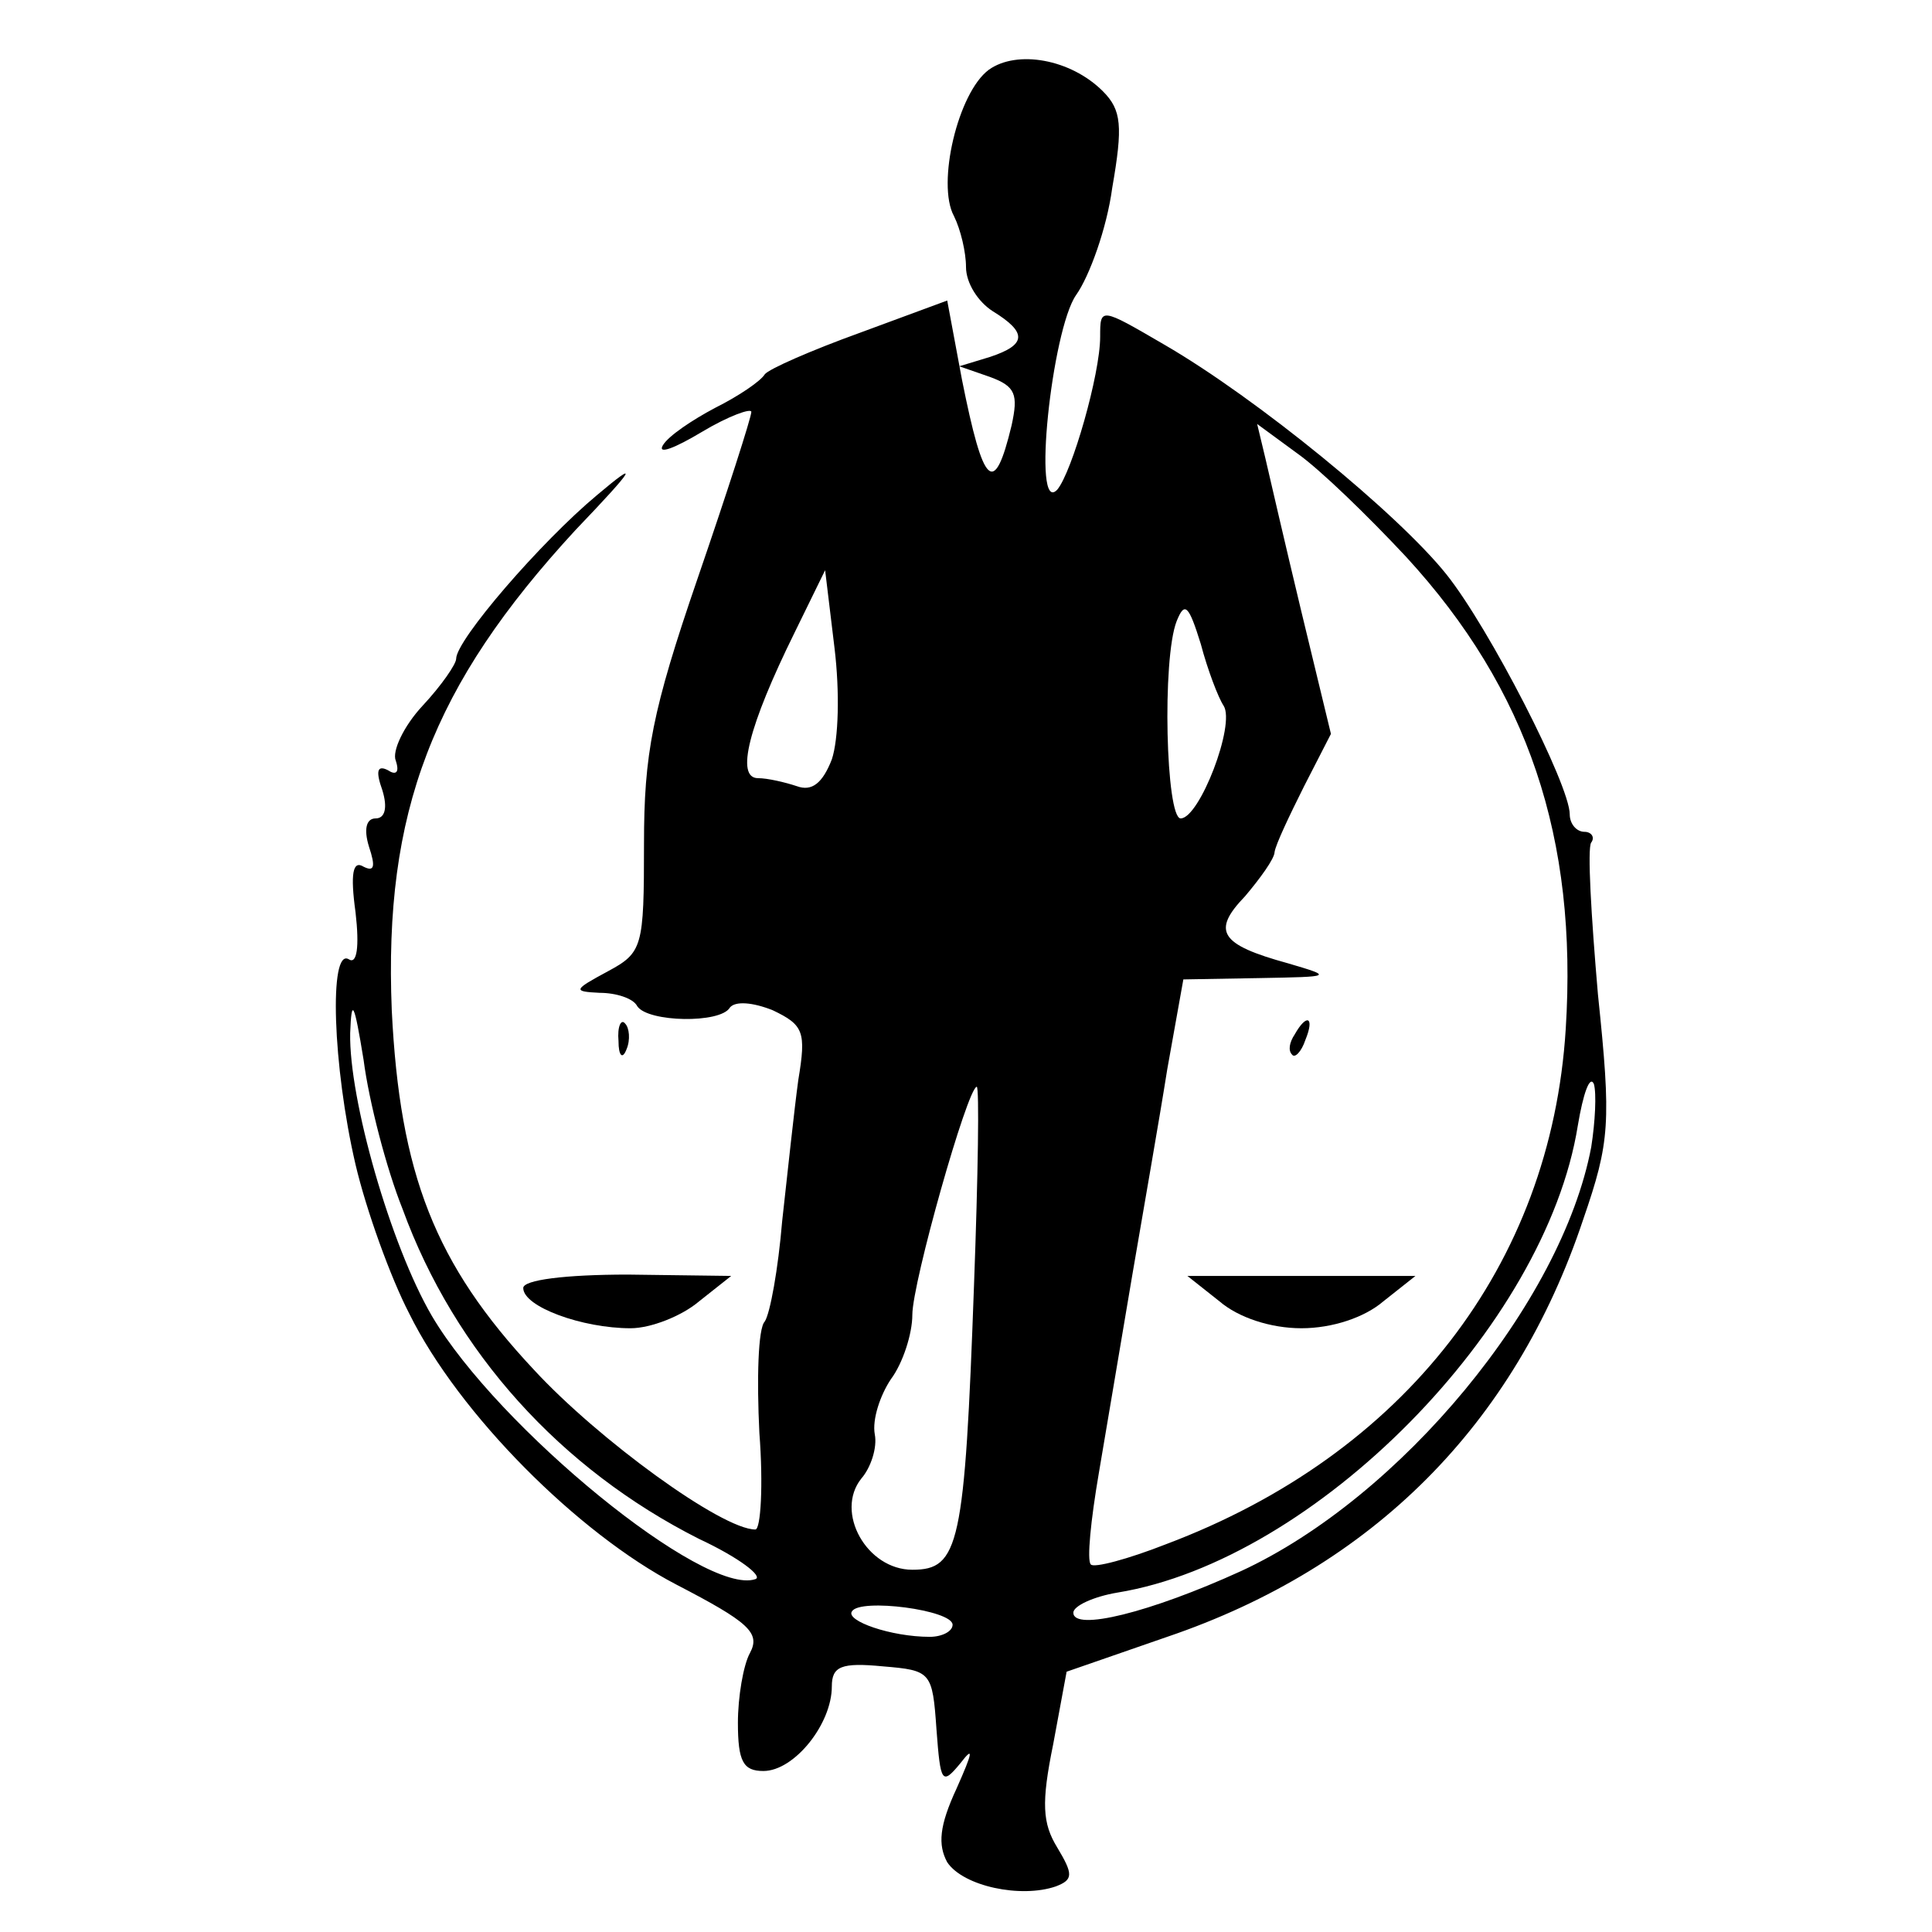 <?xml version="1.0" standalone="no"?>
<!DOCTYPE svg PUBLIC "-//W3C//DTD SVG 20010904//EN"
 "http://www.w3.org/TR/2001/REC-SVG-20010904/DTD/svg10.dtd">
<svg version="1.0" xmlns="http://www.w3.org/2000/svg"
 width="144pt" height="144pt" viewBox="0 0 144 144"
 preserveAspectRatio="xMidYMid meet">

<g transform="translate(0,144) scale(0.1,-0.1)"
fill="#000000" stroke="none">
<path d="M737 1388 c-23 -17 -39 -85 -26 -109 5 -10 9 -27 9 -38 0 -12 9 -26
20 -33 26 -16 25 -25 -2 -34 l-23 -7 23 -8 c19 -7 21 -13 16 -36 -13 -54 -21
-46 -37 34 l-11 59 -65 -24 c-36 -13 -68 -27 -71 -31 -3 -5 -19 -16 -37 -25
-17 -9 -35 -21 -39 -28 -4 -7 9 -2 29 10 20 12 37 18 37 15 0 -4 -18 -60 -40
-124 -34 -99 -40 -131 -40 -198 0 -77 -1 -81 -27 -95 -26 -14 -26 -15 -6 -16
12 0 25 -4 28 -10 8 -12 62 -13 69 -1 4 5 17 4 32 -2 23 -11 25 -16 19 -52 -3
-22 -8 -69 -12 -105 -3 -36 -9 -69 -13 -75 -5 -5 -6 -43 -4 -83 3 -39 1 -72
-3 -72 -25 0 -117 67 -165 119 -74 79 -100 146 -106 268 -6 148 30 242 137
358 45 47 48 53 16 26 -42 -35 -105 -108 -105 -122 0 -4 -11 -20 -25 -35 -14
-15 -23 -34 -20 -41 3 -9 0 -11 -6 -7 -8 4 -9 -1 -4 -15 4 -13 2 -21 -5 -21
-7 0 -9 -8 -5 -21 5 -15 4 -19 -4 -15 -8 5 -10 -5 -6 -34 3 -26 1 -39 -5 -35
-15 9 -12 -80 5 -153 8 -34 26 -84 40 -111 37 -75 126 -164 199 -202 54 -28
63 -36 55 -51 -5 -9 -9 -33 -9 -52 0 -29 4 -36 19 -36 23 0 51 35 51 63 0 15
7 18 38 15 36 -3 37 -4 40 -47 3 -40 4 -42 18 -25 10 13 9 8 -3 -19 -13 -28
-14 -42 -7 -55 12 -18 55 -27 81 -18 13 5 13 9 1 29 -11 18 -12 33 -3 77 l10
54 75 26 c153 52 259 158 310 311 20 58 21 72 11 168 -5 58 -8 109 -5 113 3 4
0 8 -5 8 -6 0 -11 6 -11 13 0 22 -60 139 -92 179 -36 45 -141 131 -210 171
-48 28 -48 28 -48 6 0 -28 -21 -101 -32 -114 -19 -20 -4 119 14 145 10 14 23
50 27 80 8 46 7 58 -7 72 -24 24 -64 31 -85 16z m311 -363 c91 -99 128 -210
119 -352 -11 -176 -120 -317 -298 -384 -28 -11 -54 -18 -56 -15 -3 3 0 33 6
68 6 35 17 101 25 148 8 47 20 115 26 153 l12 67 57 1 c54 1 55 1 21 11 -51
14 -57 24 -32 50 11 13 22 28 22 33 1 6 11 27 22 49 l20 39 -22 91 c-12 50
-24 102 -27 115 l-6 25 30 -22 c17 -12 53 -47 81 -77z m-428 -151 c-7 -18 -15
-24 -26 -20 -9 3 -22 6 -29 6 -17 0 -7 39 27 108 l23 47 7 -58 c4 -33 3 -68
-2 -83z m292 40 c9 -14 -18 -84 -32 -84 -11 0 -14 119 -3 147 6 15 9 12 18
-17 5 -19 13 -40 17 -46z m-612 -375 c39 -107 118 -194 221 -246 30 -14 48
-28 42 -30 -38 -13 -192 113 -241 196 -31 53 -62 162 -61 211 1 27 3 23 10
-20 4 -31 17 -81 29 -111z m886 46 c-22 -116 -142 -261 -261 -316 -68 -31
-125 -45 -125 -31 0 5 15 12 33 15 147 24 319 198 343 348 4 24 9 38 12 31 2
-7 1 -28 -2 -47z m-460 -102 c-7 -195 -11 -213 -46 -213 -34 0 -58 43 -38 68
7 8 12 23 10 33 -2 11 4 29 12 41 9 12 16 34 16 48 0 24 41 169 48 170 2 0 1
-66 -2 -147z m-16 -254 c0 -5 -8 -9 -17 -9 -29 0 -63 12 -58 19 6 10 75 1 75
-10z"/>
<path d="M965 669 c-4 -6 -5 -12 -2 -15 2 -3 7 2 10 11 7 17 1 20 -8 4z"/>
<path d="M909 470 c14 -12 38 -20 61 -20 23 0 47 8 61 20 l24 19 -85 0 -85 0
24 -19z"/>
<path d="M461 664 c0 -11 3 -14 6 -6 3 7 2 16 -1 19 -3 4 -6 -2 -5 -13z"/>
<path d="M390 480 c0 -14 44 -30 80 -30 15 0 38 9 51 20 l24 19 -77 1 c-47 0
-78 -4 -78 -10z"/>
</g>
</svg>
